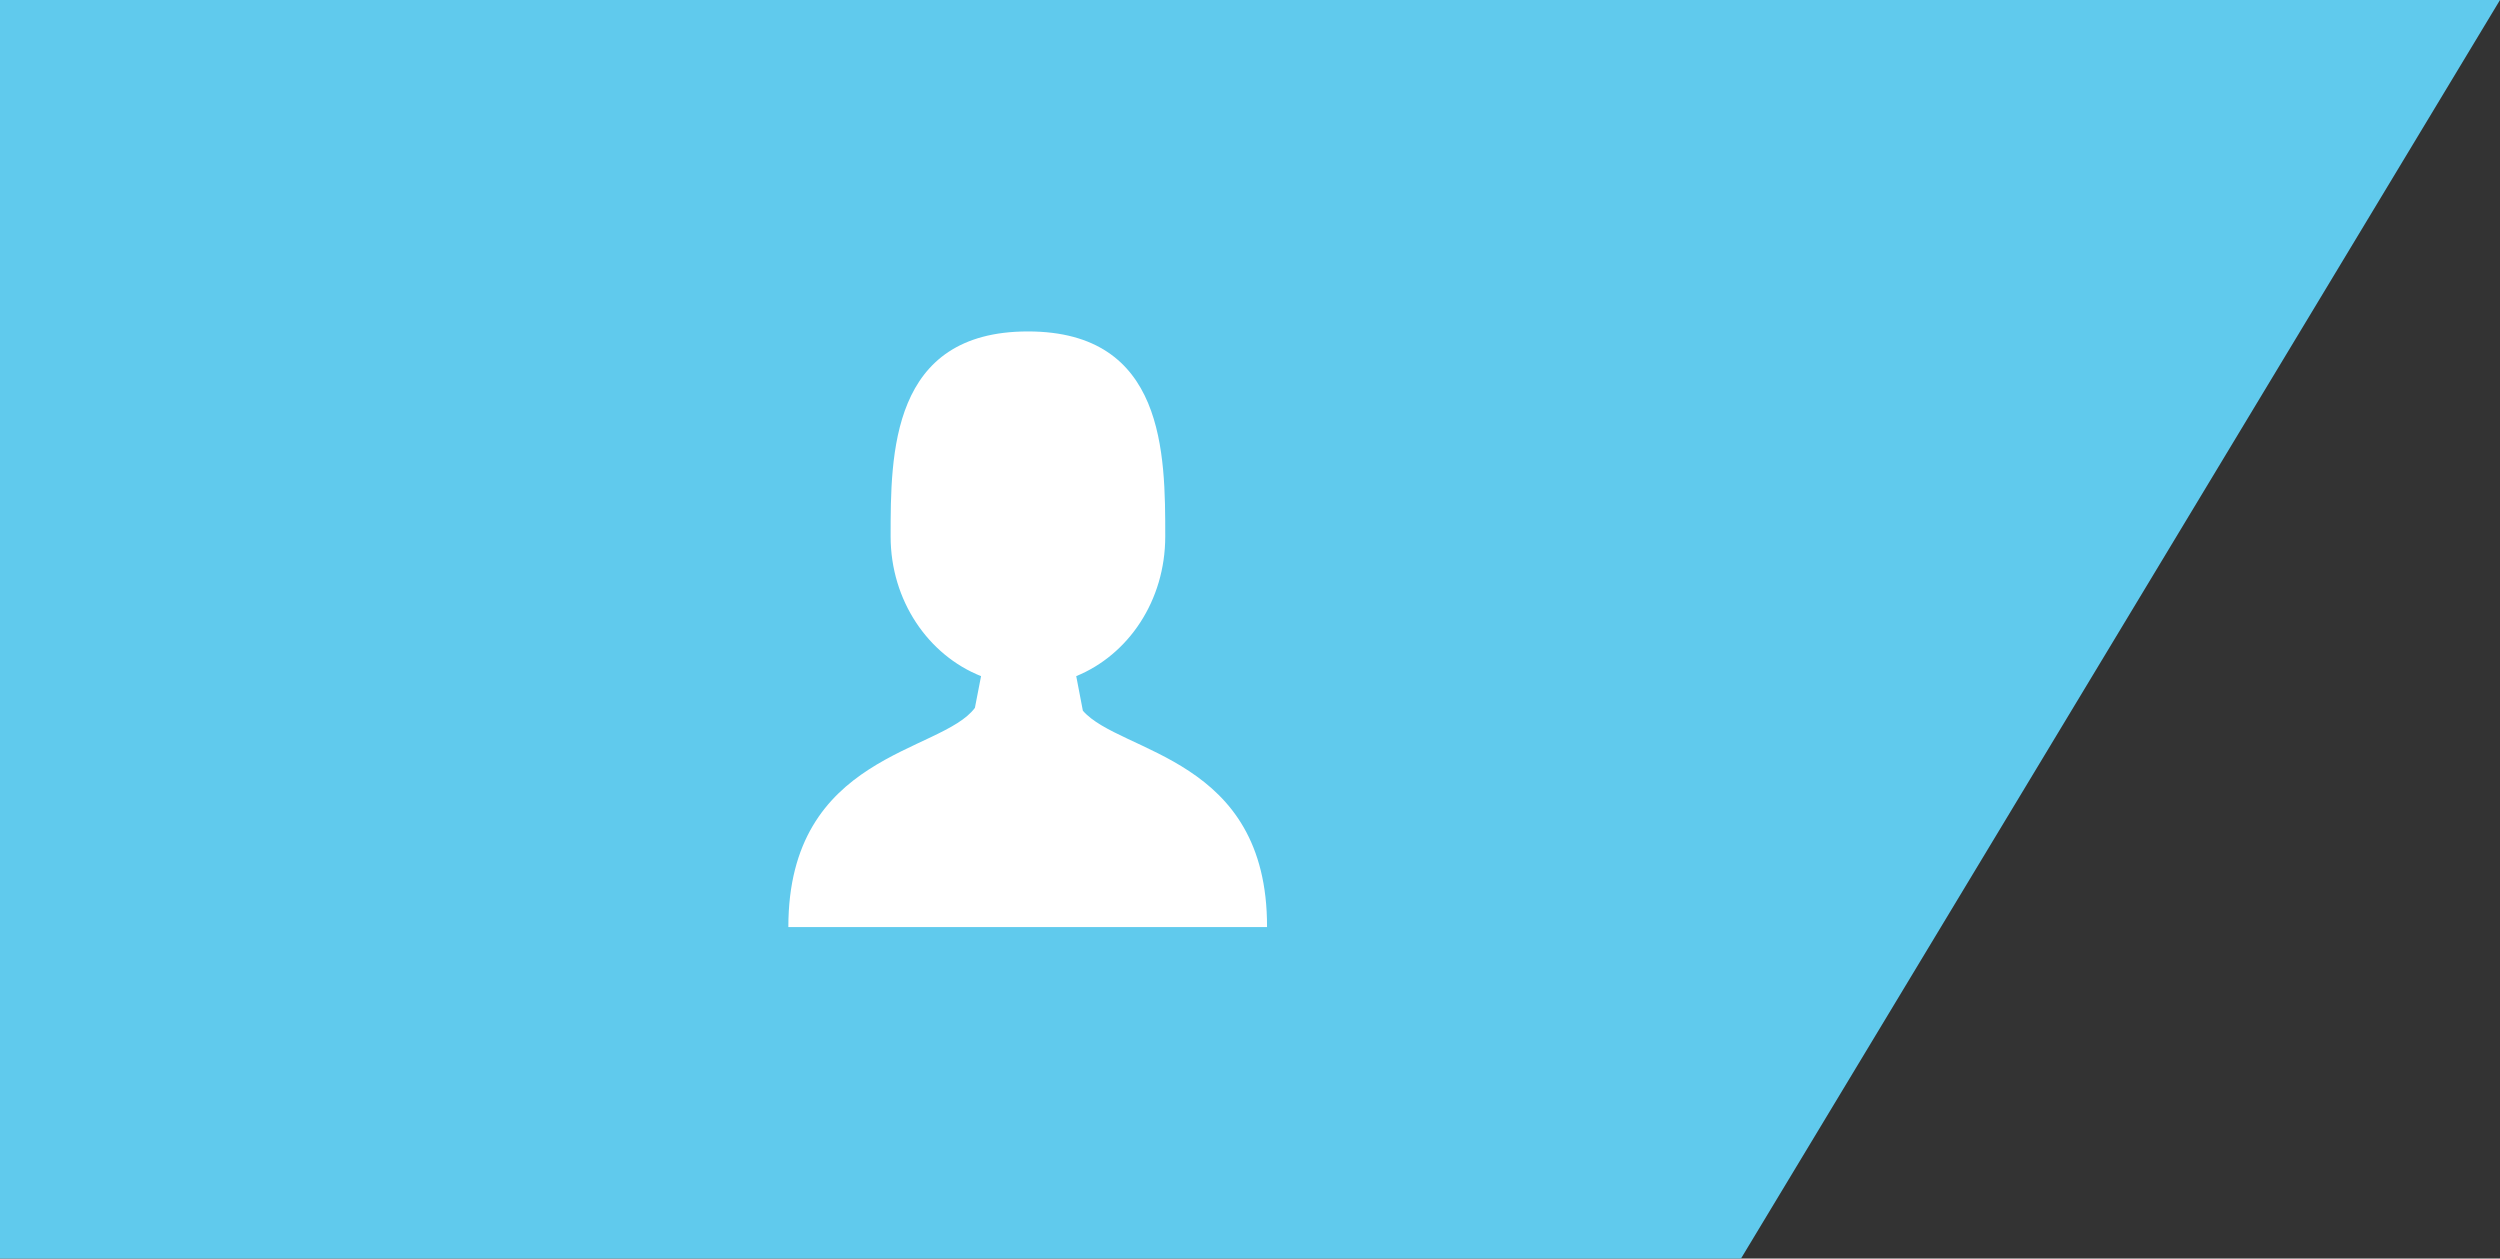 <?xml version="1.0" encoding="utf-8"?>
<!-- Generator: Adobe Illustrator 26.0.1, SVG Export Plug-In . SVG Version: 6.00 Build 0)  -->
<svg version="1.1" id="Layer_1" xmlns="http://www.w3.org/2000/svg" xmlns:xlink="http://www.w3.org/1999/xlink" x="0px" y="0px"
	 viewBox="0 0 528 265.8" style="enable-background:new 0 0 528 265.8;" xml:space="preserve">
<rect x="0" y="0" width="528" height="265.8" fill="#333333" stroke="none"/>
<style type="text/css">
	.st0{fill:#60CAED;}
	.st1{fill:#FFFFFF;}
</style>
<g>
	<polygon class="st0" points="367.7,265.8 0,265.8 0,0 528,0 	"/>
	<path class="st1" d="M228.7,150.1l-1.4-7.3c11-4.5,18.8-15.9,18.8-29.5c0-17.4,0-43.3-29-43.3c-29,0-29,25.9-29,43.3
		c0,13.6,8,25.1,19.1,29.5c0,0,0,0,0,0l-1.3,6.7c-7.1,9.6-39.4,9.6-39.4,46.3h50.9h50.2C267.7,159.8,236.6,159.2,228.7,150.1z"/>
</g>
</svg>
